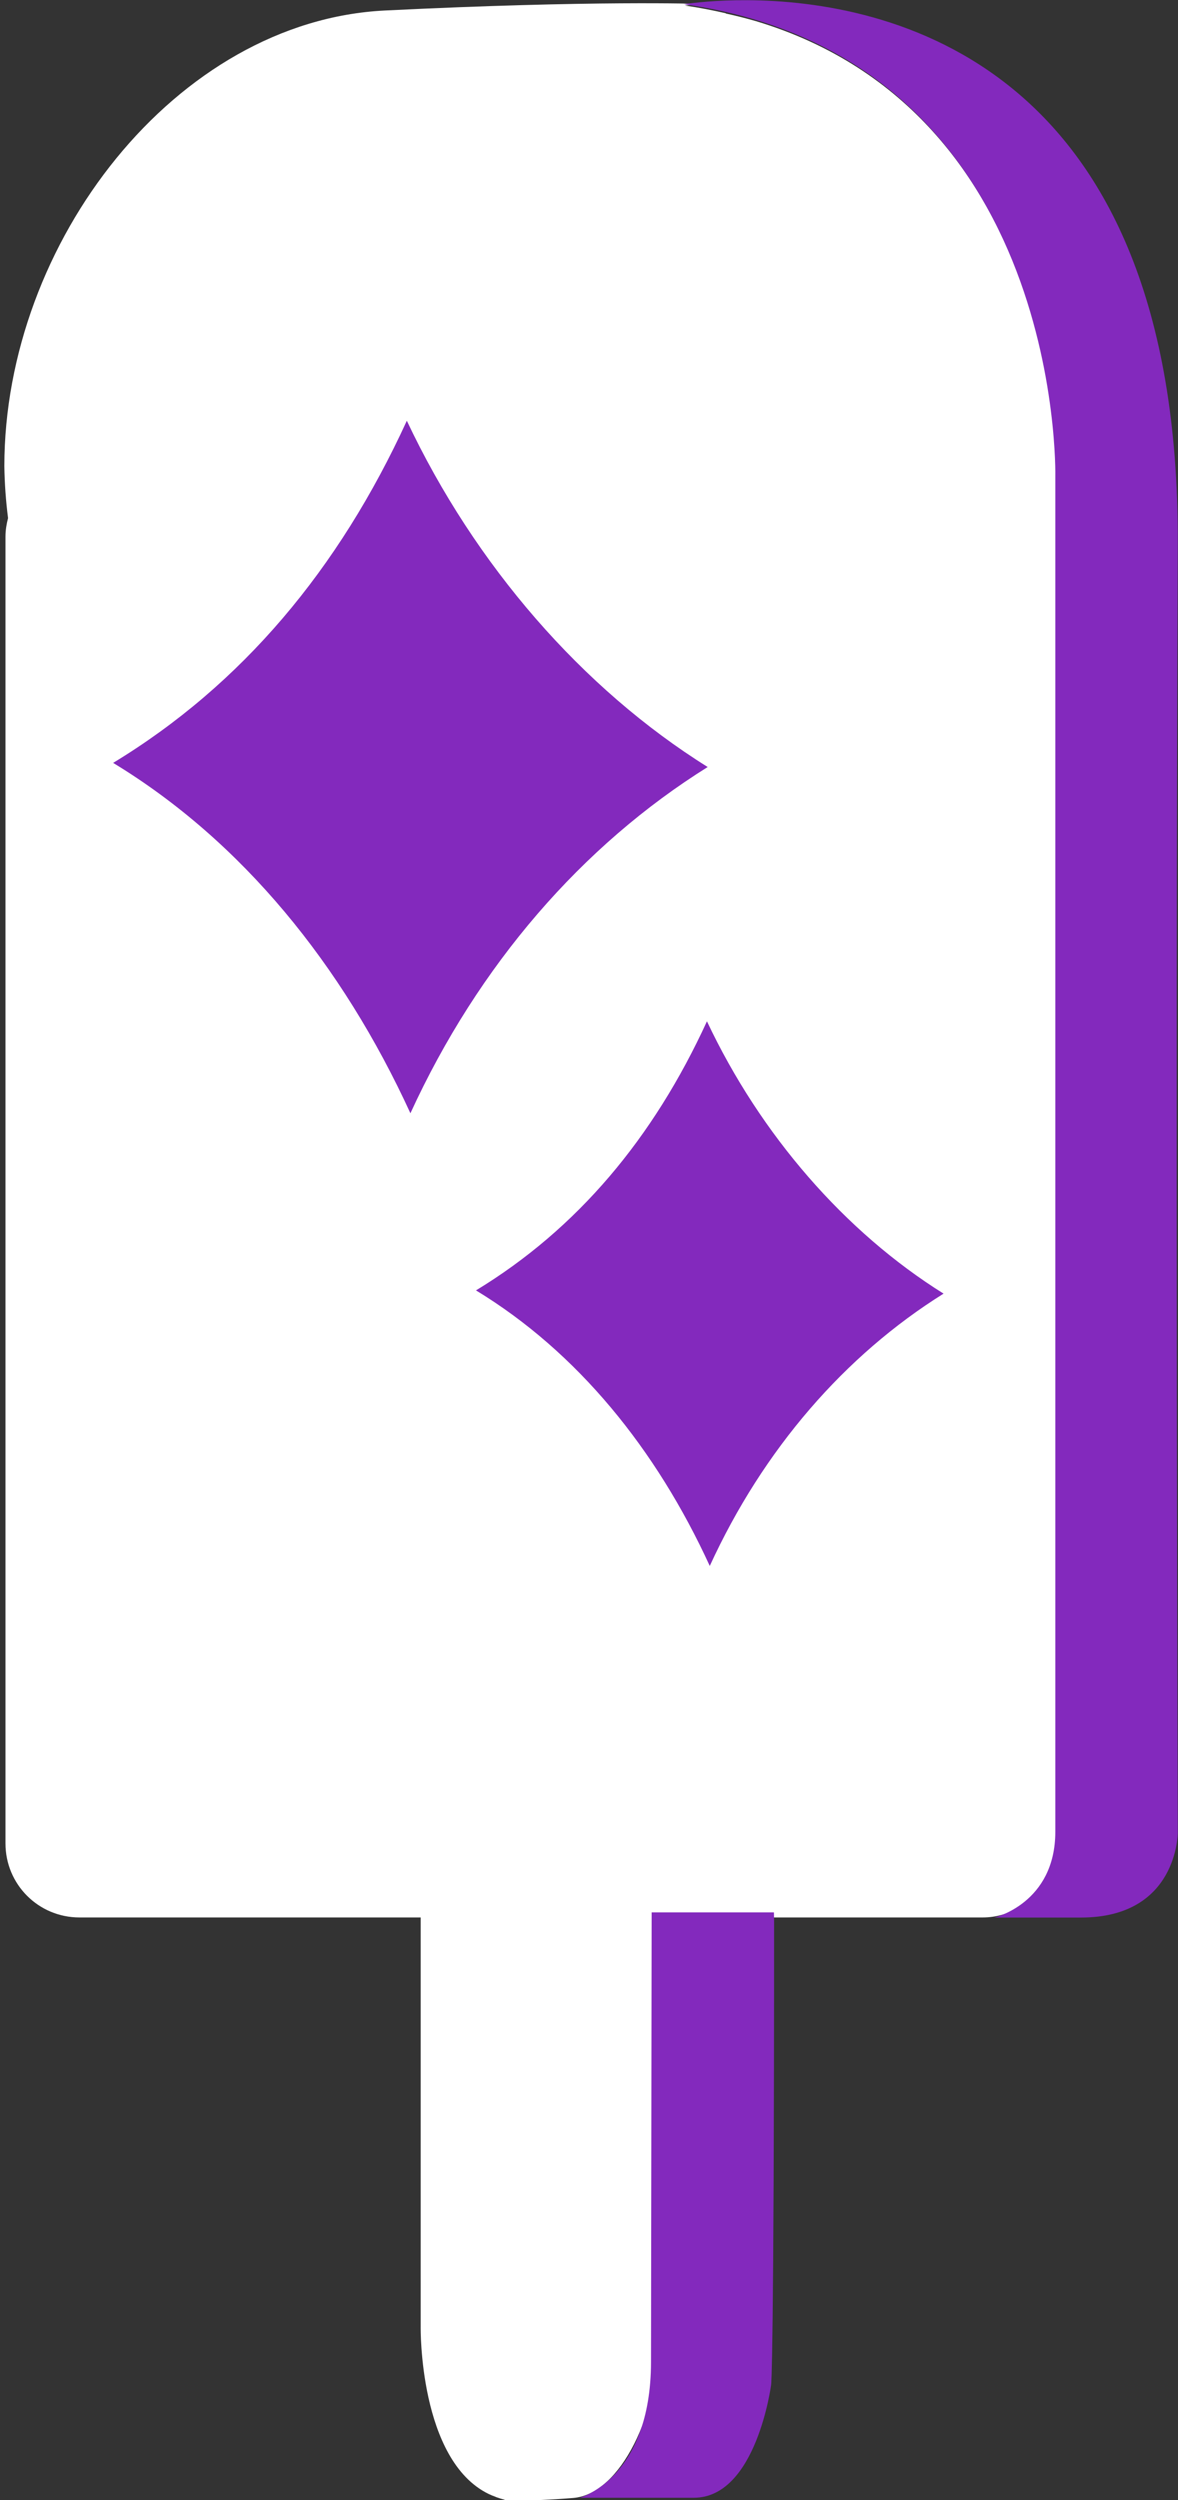 <?xml version="1.0" encoding="UTF-8" standalone="no"?>
<svg
   width="430"
   height="912"
   viewBox="884 76 430 912"
   version="1.1"
   id="svg2"
   sodipodi:docname="favicon_light.svg"
   inkscape:version="1.3 (0e150ed6c4, 2023-07-21)"
   xmlns:inkscape="http://www.inkscape.org/namespaces/inkscape"
   xmlns:sodipodi="http://sodipodi.sourceforge.net/DTD/sodipodi-0.dtd"
   xmlns="http://www.w3.org/2000/svg"
   xmlns:svg="http://www.w3.org/2000/svg">
  <rect x="884" y="76" width="430" height="912" fill="#333333" stroke="none"/>
  <defs
     id="defs2" />
  <sodipodi:namedview
     id="namedview2"
     pagecolor="#ffffff"
     bordercolor="#000000"
     borderopacity="0.25"
     inkscape:showpageshadow="2"
     inkscape:pageopacity="0.0"
     inkscape:pagecheckerboard="0"
     inkscape:deskcolor="#d1d1d1"
     inkscape:zoom="0.95833333"
     inkscape:cx="215.47826"
     inkscape:cy="417.39131"
     inkscape:window-width="1920"
     inkscape:window-height="1112"
     inkscape:window-x="-8"
     inkscape:window-y="-8"
     inkscape:window-maximized="1"
     inkscape:current-layer="svg2" />
  <path
     style="fill:#fff"
     d="m 1110.582,77.213 c -19.242,0.13 -48.008,0.732 -86.105,2.621 -76.195,3.777 -138.858,84.53 -138.891,166.227 0.096,6.33 0.548,12.65 1.354,18.93 C 886.385,267.152 886,269.38 886,271.719 v 476.723 c 0,14.958 12.042,27 27,27 h 124.557 v 149.5 c 0,0 -0.638,48.481 24.879,60.834 0.815,0.379 1.653,0.726 2.522,1.029 v 0.033 c 1.089,0.399 2.209,0.756 3.387,1.025 -0.243,0.058 -0.784,0.142 -1.254,0.221 0,0 8.826,0.502 26.129,-0.879 v -0.002 c 17.302,-1.38 31.532,-30.893 31.539,-60.75 -0.021,-2.313 -0.124,-4.623 -0.307,-6.918 0.126,-0.79 0.213,-1.604 0.213,-2.459 V 775.441 H 1242.75 c 4.791,0 9.217,-1.341 13.109,-3.512 6.29,-4.139 13.736,-12.117 13.736,-27.273 V 250.199 c 0,0 2.807,-132.657 -109.561,-166.457 -3.588,-1.038 -7.284,-1.984 -11.107,-2.814 v -0.094 c -4.798,-1.092 -9.723,-2.067 -14.91,-2.803 1.068,-0.158 3.454,-0.389 5.523,-0.605 0,0 -9.717,-0.343 -28.959,-0.213 z"
     id="path1" />
  <path
     style="display:inline;opacity:1;fill:#8329bd;fill-opacity:1"
     d="m 1156.911,76.074 c -11.523,-0.07 -19.962,0.969 -23.27,1.457 138.861,19.703 135.578,172.168 135.578,172.168 v 494.457 c 0,26.154 -22.271,31.32 -22.271,31.32 h 31.654 c 35.298,0 35.307,-30.85 35.307,-30.85 0,0 -0.901,-265.524 0,-470.062 0.78,-177.057 -107.067,-198.188 -156.998,-198.49 z m -35.039,697.516 -0.234,164.033 c -0.061,42.573 -26.037,49.504 -26.037,49.504 h 41.654 c 22.892,0 28.248,-41.332 28.248,-41.332 0,0 1.061,-7.651 1.061,-169.408 0,-0.967 -0.058,-1.84 -0.061,-2.797 z"
     id="path2"
     sodipodi:nodetypes="sccscsccscccscscc" />
  <path
     d="m 1032.506,229.479 c -24.84,54.132 -60.141,96.237 -107.207,124.807 47.066,28.57 83.673,73.68 108.513,127.812 24.84,-54.132 62.755,-97.738 108.513,-126.308 -45.758,-28.57 -84.978,-73.682 -109.819,-126.311 z m 109.55,219.071 c -19.536,42.573 -47.296,75.686 -84.312,98.156 37.016,22.469 65.804,57.946 85.34,100.52 19.536,-42.573 49.355,-76.868 85.343,-99.338 -35.987,-22.469 -66.835,-57.947 -86.371,-99.338 z"
     style="display:inline;fill:#8329bd;fill-opacity:1;stroke-width:1.513"
     id="path1-6" />
</svg>
